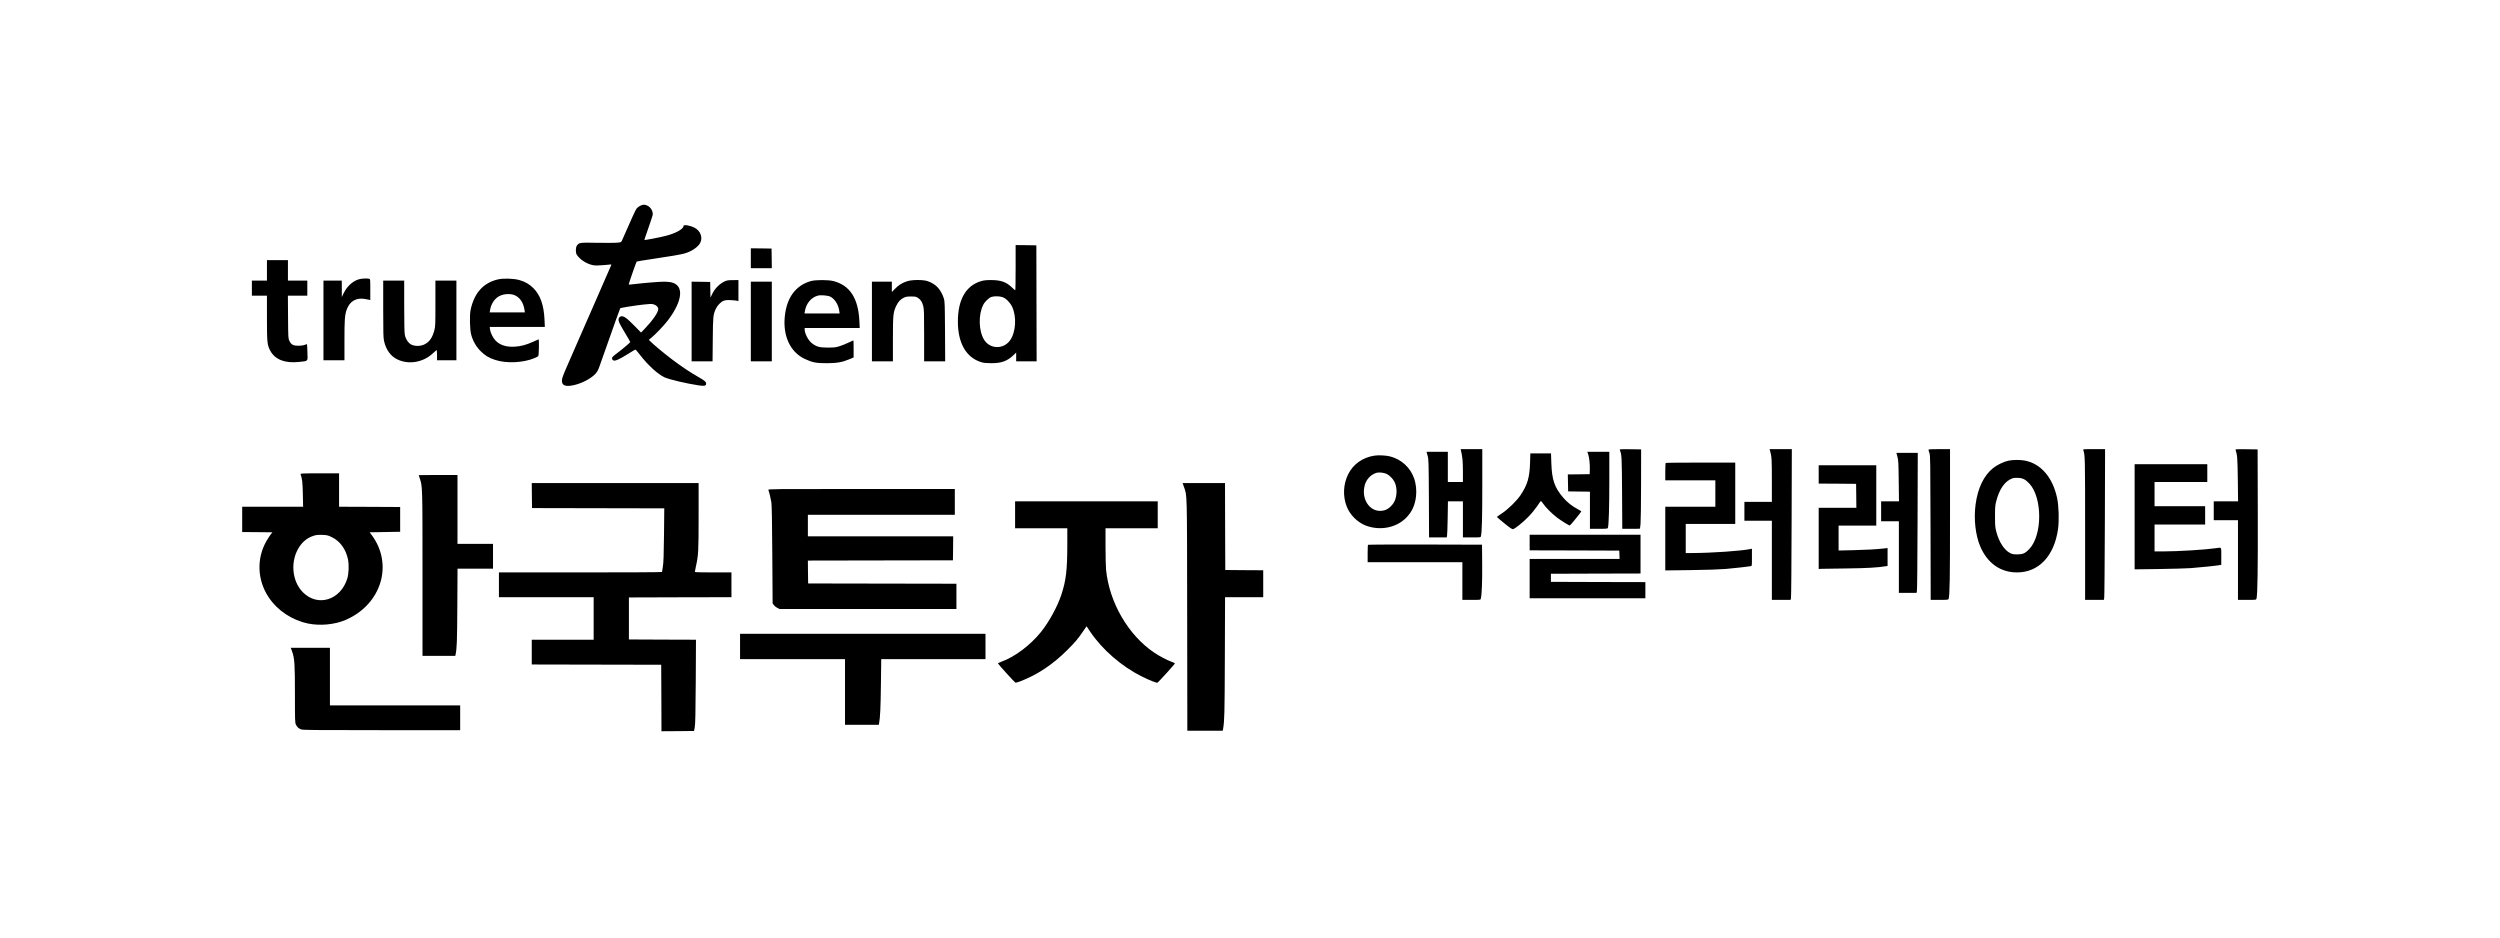 <svg width="1600" height="600" viewBox="0 0 1600 600" fill="none" xmlns="http://www.w3.org/2000/svg">
<path d="M447.112 330.512C447.112 353.082 446.974 355.322 445.355 362.627C445.011 364.281 444.701 365.798 444.701 366.004C444.701 366.245 448.766 366.349 456.412 366.349H468.125V382.199L435.331 382.268L402.503 382.372V409.249L423.963 409.353L445.424 409.421L445.286 436.057C445.148 456.457 445.011 463.245 444.666 465.244L444.184 467.828L433.781 467.931L423.343 468L423.274 446.739L423.171 425.444L340.326 425.272V409.421H379.94V382.199H319.313V366.349H371.5C400.192 366.349 423.683 366.245 423.688 366.073C423.722 365.935 423.963 364.35 424.239 362.558C424.652 360.043 424.824 355.322 424.962 342.331L425.135 325.344L340.498 325.171L340.395 317.143L340.326 309.148H447.112V330.512ZM784.074 336.956L784.177 364.798L796.337 364.902L808.462 364.971V382.199H784.039L783.902 421.034C783.764 457.559 783.661 461.109 782.799 466.346L782.558 467.655H759.892L759.789 393.639C759.685 312.422 759.789 317.625 757.687 311.492L756.861 309.148H784.005L784.074 336.956ZM211.149 451.46H294.511V467.311H244.218C199.714 467.311 193.753 467.242 192.651 466.794C190.997 466.105 190.205 465.381 189.413 463.796C188.793 462.59 188.758 461.487 188.758 444.362C188.758 424.755 188.517 421.309 186.898 416.795L186.071 414.59H211.149V451.46ZM630.715 421.826H563.991L563.784 438.263C563.612 452.976 563.302 459.144 562.648 462.728L562.441 463.865H540.808V421.826H473.636V405.631H630.715V421.826ZM740.946 338.093H707.532V349.602C707.532 355.942 707.705 362.696 707.877 364.66C710.013 385.714 722.069 406.458 738.707 417.691C741.911 419.862 747.078 422.584 749.833 423.549C751.005 423.997 751.969 424.411 751.969 424.548C751.969 424.963 741.223 436.814 740.74 436.919C739.982 437.091 735.71 435.403 730.784 432.956C717.866 426.547 705.259 415.589 697.646 404.149L695.407 400.807L693.443 403.667C689.861 408.939 688.173 410.938 682.937 416.141C673.74 425.341 663.75 431.957 652.865 436.092C651.487 436.609 650.143 436.988 649.902 436.919C649.453 436.814 638.948 425.238 638.707 424.617C638.673 424.445 639.603 423.997 640.774 423.549C649.489 420.413 659.341 413.005 666.265 404.425C671.397 398.016 676.737 388.264 679.286 380.58C682.283 371.483 683.075 364.66 683.075 348.327V338.093H649.661V320.864H740.946V338.093ZM292.789 348.086H315.524V363.937H292.823L292.685 388.299C292.547 410.937 292.41 415.003 291.548 418.966L291.411 419.759H270.398V367.348C270.398 311.009 270.398 311.25 268.641 306.15C268.297 305.082 267.987 304.152 267.987 304.083C267.995 304.048 273.572 303.98 280.388 303.98H292.789V348.086ZM217.005 324.31L236.571 324.379L256.102 324.482V340.333L236.571 340.678L237.742 342.228C252.003 361.18 244.149 386.92 221.07 396.81C214.18 399.739 204.983 400.635 197.301 399.084C186.933 396.948 177.666 390.814 171.948 382.268C164.576 371.207 164.094 357.252 170.673 346.018C171.534 344.537 172.74 342.711 173.291 341.987L174.359 340.678L164.68 340.574L155 340.505V324.31H193.994L193.822 316.281C193.684 308.769 193.374 306.185 192.375 303.532C192.134 302.98 192.857 302.946 204.569 302.946H217.005V324.31ZM611.08 329.479H517.04V343.262H610.047L609.978 350.912L609.875 358.596L517.04 358.768L517.108 366.107L517.212 373.413L612.114 373.585V389.78H498.989L497.508 389.057C496.716 388.678 495.682 387.851 495.269 387.265L494.477 386.162L494.27 354.978C494.132 332.993 493.96 323.035 493.65 321.277C493.237 318.728 492.203 314.627 491.721 313.524C491.48 312.973 494.446 312.939 551.28 312.939H611.08V329.479ZM206.154 342.331C203.467 342.262 202.261 342.366 200.746 342.883C196.853 344.158 193.96 346.398 191.617 349.912C185.658 358.871 186.691 371.862 193.891 379.098C203.398 388.609 217.935 384.095 222.241 370.346C223.205 367.176 223.446 361.662 222.723 358.079C221.414 351.497 217.625 346.294 212.355 343.779C209.84 342.573 209.358 342.435 206.154 342.331ZM875.531 348.672C875.644 348.534 892.141 348.465 912.114 348.5L948.49 348.603L948.594 361.008C948.697 372 948.352 380.683 947.732 383.13C947.56 383.922 947.491 383.922 941.739 383.922H935.917V359.802H875.29V354.357C875.29 351.359 875.393 348.775 875.531 348.672ZM1146.63 334.544C1146.56 360.489 1146.39 382.196 1146.22 382.785L1145.98 383.922H1133.99V333.269H1116.42V321.209H1133.99V307.322C1133.99 293.711 1133.88 292.023 1132.75 288.198L1132.54 287.44H1146.77L1146.63 334.544ZM1248.01 330.65C1248.01 369.897 1247.84 381.028 1247.11 383.302C1246.94 383.853 1246.35 383.922 1241.29 383.922H1235.64L1235.54 337.817C1235.44 295.159 1235.4 291.609 1234.85 290.024C1234.51 289.059 1234.23 288.094 1234.23 287.853C1234.23 287.543 1235.85 287.44 1241.12 287.44H1248.01V330.65ZM1347.11 334.372C1347.01 360.215 1346.84 381.924 1346.7 382.613L1346.46 383.922H1334.47V338.507C1334.47 292.471 1334.44 290.989 1333.27 288.026C1333.02 287.474 1333.51 287.44 1340.12 287.44H1347.25L1347.11 334.372ZM1430.75 288.026C1430.51 287.474 1430.92 287.44 1437.67 287.509L1444.87 287.612L1444.98 327.756C1445.08 364.523 1444.84 380.58 1444.15 383.13C1443.94 383.922 1443.84 383.922 1438.12 383.922H1432.3V332.924H1416.8V320.864H1432.37L1432.2 306.805C1432.02 293.057 1431.85 290.955 1430.75 288.026ZM1049.94 367.038L1021.28 367.107L992.583 367.21V372.379L1022.83 372.482L1053.04 372.551V382.889H978.976V357.734H1036.54L1036.33 352.393L1007.67 352.29L978.976 352.221V342.228H1049.94V367.038ZM1227.24 333.51C1227.17 357.561 1227 377.719 1226.82 378.306L1226.58 379.443H1215.28V333.613H1203.92V320.864H1215.35L1215.18 307.839C1215.04 296.33 1214.97 294.572 1214.35 292.333L1213.7 289.852H1227.37L1227.24 333.51ZM1285.21 294.883C1288 294.263 1292.55 294.193 1295.51 294.71C1306.02 296.537 1313.7 305.358 1316.56 318.797C1317.63 323.759 1317.9 333.269 1317.14 338.61C1314.7 355.873 1304.78 366.349 1290.9 366.349C1280.22 366.349 1271.85 360.387 1267.3 349.568C1264.27 342.331 1263.13 332.132 1264.37 322.863C1265.75 312.491 1269.57 304.462 1275.5 299.638C1277.94 297.639 1282.25 295.537 1285.21 294.883ZM1110.56 335.336H1078.87V353.944H1082.77C1095.58 353.909 1114.66 352.6 1120.48 351.325L1121.24 351.187V356.701C1121.24 362.11 1121.24 362.214 1120.48 362.352C1119.14 362.627 1110.67 363.558 1104.36 364.143C1100.57 364.454 1092.27 364.729 1082.08 364.867L1065.78 365.074V324.31H1097.82V307.425H1065.78V301.981C1065.78 298.983 1065.89 296.399 1066.02 296.296C1066.13 296.158 1076.22 296.054 1088.41 296.054H1110.56V335.336ZM1412.67 308.459H1378.91V323.965H1411.29V335.681H1378.91V352.91H1384.18C1394.17 352.876 1410.87 351.876 1418.18 350.843C1422 350.291 1421.62 349.74 1421.62 355.977V361.456L1420.69 361.663C1419.04 362.007 1407.22 363.247 1402.16 363.592C1399.51 363.799 1390.31 364.04 1381.77 364.178L1366.16 364.385V297.088H1412.67V308.459ZM1200.82 336.37H1176.7V352.324L1186.11 352.118C1194.68 351.911 1200.92 351.566 1206.09 350.98L1208.05 350.739V362.179L1206.95 362.386C1201.85 363.248 1194.48 363.661 1182.04 363.799C1174.46 363.868 1167.3 364.006 1166.13 364.04L1163.96 364.143V324.999H1188.07L1188 317.315L1187.9 309.665L1175.94 309.562L1163.96 309.493V297.777H1200.82V336.37ZM1291.62 305.84C1290.27 305.771 1288.79 305.84 1288.31 306.013C1283.14 307.701 1279.46 312.973 1277.39 321.553C1276.91 323.586 1276.77 325.516 1276.81 330.685C1276.81 336.577 1276.91 337.542 1277.7 340.54C1279.46 347.018 1282.73 352.049 1286.45 353.944C1287.86 354.667 1288.62 354.805 1291.07 354.805C1294.62 354.805 1296.13 354.116 1298.71 351.428C1307.15 342.607 1307.22 318.762 1298.89 309.596C1296.37 306.874 1294.62 305.978 1291.62 305.84ZM948.663 310.94C948.663 331.684 948.421 340.505 947.801 343.158C947.629 343.951 947.526 343.951 941.945 343.951H936.262V320.864H926.685L926.513 331.443C926.41 337.3 926.237 342.468 926.1 342.986L925.859 343.951H914.594L914.491 319.038C914.353 295.331 914.319 294.056 913.664 291.644L912.975 289.163H926.616V308.459H936.262V301.464C936.227 295.055 936.02 292.712 935.021 288.37L934.815 287.44H948.663V310.94ZM992.858 296.468C993.237 307.184 994.891 311.974 1000.44 318.486C1002.95 321.415 1006.22 324.034 1009.74 325.86C1011.01 326.55 1012.05 327.204 1012.05 327.308C1012.04 327.653 1004.98 336.336 1004.67 336.336C1004.19 336.37 999.3 333.338 996.579 331.305C993.478 328.996 989.207 324.723 987.588 322.311C986.934 321.347 986.279 320.589 986.176 320.623C986.038 320.657 984.97 322.139 983.799 323.931C982.593 325.688 980.147 328.72 978.321 330.581C974.98 334.061 969.778 338.3 968.401 338.644C967.781 338.817 966.644 338.024 962.82 334.957C960.168 332.787 957.999 330.961 957.998 330.857C957.998 330.754 959.41 329.754 961.132 328.617C965.094 326.033 970.709 320.519 973.12 316.936C977.564 310.285 978.907 305.737 979.217 296.468L979.424 290.196H992.652L992.858 296.468ZM1029.96 308.011C1029.96 324.826 1029.61 336.06 1029.06 337.817C1028.89 338.369 1028.3 338.438 1023.21 338.438H1017.56V314.662L1010.6 314.593L1003.61 314.489L1003.4 303.635L1010.39 303.566L1017.38 303.463L1017.49 300.534C1017.59 297.122 1017.11 292.677 1016.42 290.61L1015.9 289.163H1029.96V308.011ZM1036.68 288.026C1036.43 287.474 1036.85 287.44 1043.36 287.509L1050.32 287.612L1050.28 310.01C1050.28 322.346 1050.11 333.751 1049.94 335.336C1049.77 336.954 1049.59 338.297 1049.59 338.334C1049.59 338.403 1047.04 338.438 1043.94 338.438H1038.26L1038.12 315.592C1037.98 292.505 1037.92 290.886 1036.68 288.026ZM879.596 291.609C882.179 291.196 887.002 291.437 889.62 292.092C896.923 293.952 902.71 299.293 905.121 306.392C906.258 309.769 906.671 313.938 906.258 317.625C905.638 323.311 903.606 327.687 899.885 331.443C893.582 337.783 883.247 339.782 874.222 336.405C868.779 334.337 863.853 329.444 861.821 323.965C859.341 317.384 859.686 310.044 862.751 303.67C865.92 297.157 872.017 292.781 879.596 291.609ZM887.484 303.325C885.521 302.395 882.42 302.119 880.629 302.705C877.15 303.876 874.36 306.909 873.395 310.699C870.915 320.451 877.77 328.996 886.141 326.55C888.828 325.792 891.721 322.966 892.824 320.037C894.236 316.212 894.098 311.595 892.445 308.356C891.446 306.357 889.241 304.152 887.484 303.325ZM412.01 131C412.527 131 413.457 131.207 414.077 131.483C416.454 132.482 418.142 135.342 417.694 137.685C417.591 138.271 416.316 142.096 414.904 146.127C413.457 150.193 412.355 153.536 412.389 153.57C412.598 153.811 422.379 151.916 426.099 150.951C432.541 149.297 437.467 146.541 437.467 144.611C437.467 143.577 441.669 144.267 444.528 145.748C448.283 147.678 449.902 152.019 448.145 155.431C446.836 158.05 442.634 160.91 438.225 162.185C435.917 162.874 428.097 164.218 417.177 165.803C411.977 166.561 407.602 167.284 407.463 167.422C407.119 167.836 402.193 181.998 402.365 182.136C402.435 182.205 404.226 182.067 406.292 181.791C412.286 181.068 422.103 180.275 425.066 180.275C426.547 180.275 428.579 180.447 429.509 180.654C437.88 182.446 437.088 192.232 427.546 204.913C425.169 208.083 419.382 214.147 416.798 216.215L415.248 217.455L416.109 218.351C417.797 220.143 425.204 226.346 430.267 230.136C436.261 234.65 441.738 238.303 446.698 241.128C450.97 243.54 451.934 244.367 451.934 245.573C451.934 246.952 450.798 247.193 446.94 246.607C439.223 245.435 428.51 242.92 425.341 241.507C421.07 239.578 414.525 233.582 409.392 226.862C408.083 225.14 406.843 223.727 406.671 223.692C406.532 223.693 404.673 224.795 402.537 226.139C396.819 229.757 393.891 231.135 392.754 230.722C392.1 230.515 391.79 230.102 391.721 229.481C391.618 228.689 391.996 228.275 394.442 226.414C398.576 223.279 403.364 219.247 403.364 218.903C403.364 218.765 401.883 216.18 400.057 213.148C398.231 210.15 396.475 207.015 396.199 206.222C395.51 204.396 395.923 203.018 397.232 202.535C398.955 201.949 400.746 203.155 405.706 208.186L410.288 212.838L413.078 209.909C417.935 204.775 421.276 199.882 421.276 197.78C421.276 196.47 420.036 195.23 418.176 194.748C417.005 194.437 415.661 194.472 411.769 194.92C406.43 195.506 397.233 196.987 396.957 197.263C396.853 197.366 395.613 200.743 394.167 204.809C392.754 208.841 389.999 216.628 388.035 222.142C386.106 227.62 384.074 233.375 383.522 234.891C382.799 236.89 382.145 238.096 381.008 239.302C378.045 242.472 371.879 245.608 366.574 246.641C361.786 247.572 359.616 246.641 359.616 243.644C359.616 242.369 360.202 240.646 362.337 235.684C365.128 229.206 370.501 216.904 372.534 212.321C373.154 210.908 376.116 204.155 379.113 197.332C382.076 190.509 385.968 181.584 387.759 177.518C389.551 173.452 391.101 169.903 391.204 169.628C391.376 169.214 391.101 169.18 389.757 169.352C388.827 169.49 386.347 169.697 384.246 169.8C380.904 170.007 380.078 169.938 378.011 169.317C374.394 168.215 370.983 165.803 369.158 163.046C368.262 161.771 368.366 158.222 369.296 157.051C370.743 155.224 370.949 155.19 382.351 155.396C388.138 155.465 393.925 155.465 395.234 155.293C397.577 155.052 397.577 155.052 398.197 153.639C404.225 139.856 406.671 134.48 407.36 133.55C408.359 132.275 410.667 131 412.01 131ZM518.934 179.896C521.931 179.035 530.095 179.035 533.436 179.896C543.908 182.618 549.282 190.888 550.005 205.326L550.212 209.909H514.973V210.702C514.973 213.458 517.281 217.903 519.692 219.73C522.585 221.935 524.515 222.452 529.785 222.452C533.884 222.452 534.78 222.348 537.363 221.556C538.982 221.039 541.566 220.005 543.15 219.213C544.735 218.455 546.078 217.835 546.182 217.834C546.251 217.834 546.32 220.281 546.32 223.313V228.758L543.736 229.86C539.017 231.824 535.813 232.41 529.268 232.445C522.344 232.479 519.968 231.997 515.007 229.688C505.844 225.381 500.987 215.112 502.262 202.569C503.467 190.509 509.186 182.687 518.934 179.896ZM656.654 156.912L663.268 157.016L663.44 231.273H650.35V225.622L648.731 227.207C644.735 231.066 640.98 232.445 634.504 232.445C631.404 232.445 629.613 232.272 628.132 231.824C618.452 228.964 613.078 219.73 613.044 205.946C613.009 191.853 618.073 182.928 627.753 179.965C629.578 179.414 631.025 179.241 634.298 179.241C640.498 179.241 643.977 180.448 647.594 183.928C648.662 184.962 649.661 185.788 649.764 185.788C649.902 185.788 650.006 179.276 650.006 171.316V156.844L656.654 156.912ZM258.686 195.885C258.686 206.773 258.824 212.873 259.065 214.182C259.65 217.042 261.269 219.523 263.198 220.522C265.506 221.694 269.123 221.659 271.638 220.419C274.842 218.834 276.702 216.18 277.976 211.425C278.631 208.944 278.665 207.773 278.665 194.162V179.586H292.1V230.584H279.699V227.31C279.699 225.519 279.595 224.037 279.492 224.037C279.388 224.037 278.252 225.002 276.943 226.208C270.742 231.962 261.579 233.513 254.346 230.033C250.04 228 247.043 223.865 245.803 218.282C245.32 216.18 245.251 213.045 245.251 197.711V179.586H258.686V195.885ZM318.624 178.828C322.137 178.001 328.751 178.208 332.403 179.241C336.157 180.31 338.81 181.86 341.359 184.41C345.803 188.821 348.076 195.264 348.489 204.637L348.696 209.22H313.423L313.629 210.839C313.939 213.183 315.593 216.422 317.315 218.145C320.174 220.97 324.136 222.176 329.509 221.866C333.367 221.659 337.088 220.625 341.325 218.661C343.116 217.834 344.666 217.145 344.769 217.145C344.873 217.146 344.942 219.489 344.907 222.383C344.838 226.104 344.7 227.724 344.39 228C344.149 228.241 343.081 228.758 342.048 229.206C334.883 232.203 324.17 232.72 317.005 230.377C312.871 229.033 310.425 227.586 307.601 224.726C304.776 221.935 302.675 218.282 301.573 214.216C300.677 211.046 300.47 201.743 301.194 198.297C303.502 187.511 309.289 181.033 318.624 178.828ZM184.28 179.586H196.681V189.234H184.245L184.349 202.914C184.452 216.456 184.452 216.663 185.245 218.248C186.416 220.591 187.69 221.28 190.928 221.28C192.547 221.28 194.097 221.073 194.959 220.729C195.751 220.419 196.405 220.212 196.474 220.281C196.543 220.35 196.681 222.727 196.75 225.519C196.957 231.583 197.473 230.997 191.204 231.652C182.248 232.582 175.978 230.101 172.947 224.416C171.018 220.763 170.846 219.213 170.846 203.431V189.234H161.2V179.586H170.846V166.492H184.28V179.586ZM472.603 192.749L471.845 192.508C471.397 192.37 469.606 192.163 467.849 192.094C465.369 191.956 464.266 192.06 463.13 192.508C461.338 193.162 459.031 195.575 458.066 197.78C456.413 201.501 456.309 202.432 456.172 217.214L456.034 231.273H442.634V180.275L448.593 180.344L454.518 180.448L454.587 184.927C454.621 187.373 454.656 189.717 454.69 190.096C454.69 190.475 455.069 189.889 455.517 188.786C457.067 185.065 460.443 181.55 464.025 179.965C465.197 179.448 466.333 179.276 469.089 179.276L472.603 179.241V192.749ZM493.96 231.273H480.526V180.275H493.96V231.273ZM580.422 180.034C583.591 178.966 590.757 178.931 593.685 179.931C598.92 181.722 602.124 185.134 604.053 190.957C604.639 192.68 604.708 194.575 604.811 212.046L604.914 231.273H591.445V214.699C591.445 200.709 591.377 197.78 590.894 195.988C590.205 193.266 589.275 191.819 587.553 190.681C586.313 189.854 585.831 189.751 583.04 189.751C580.388 189.751 579.665 189.889 578.252 190.613C576.151 191.681 574.738 193.266 573.498 195.954C571.638 199.916 571.466 201.708 571.466 217.18V231.273H558.032V180.275H570.777V186.891L572.775 184.858C575.049 182.48 577.253 181.102 580.422 180.034ZM229.165 178.897C230.921 178.277 234.676 178.001 236.226 178.414C236.984 178.621 236.984 178.69 236.984 185.34V192.06L236.226 191.853C235.778 191.715 234.435 191.474 233.195 191.267C227.718 190.475 223.687 192.956 221.827 198.331C220.656 201.742 220.45 204.74 220.45 217.8V230.584H207.015V179.586H218.727L218.762 184.823V190.096L219.967 187.615C222 183.445 225.375 180.241 229.165 178.897ZM641.601 190.165C639.706 189.51 636.33 189.441 634.573 190.027C632.885 190.544 630.302 193.025 629.234 195.161C626.065 201.501 626.34 211.873 629.854 217.49C633.609 223.485 642.152 223.692 646.354 217.938C650.178 212.7 650.798 202.638 647.698 196.195C646.389 193.507 643.736 190.888 641.601 190.165ZM531.404 189.854C529.854 189.096 525.273 188.683 523.412 189.2C519.141 190.337 515.903 194.265 515.11 199.227L514.869 200.605H537.363L537.122 198.951C536.606 195.023 534.297 191.336 531.404 189.854ZM328.269 188.545C326.064 187.925 322.757 188.132 320.518 189.062C316.936 190.509 314.387 193.989 313.629 198.435L313.388 199.916H335.916L335.675 198.262C334.917 193.197 332.23 189.648 328.269 188.545ZM487.174 158.98L493.788 159.083L493.891 165.355L493.96 171.661H480.526V158.911L487.174 158.98Z" fill="black"/>
</svg>
